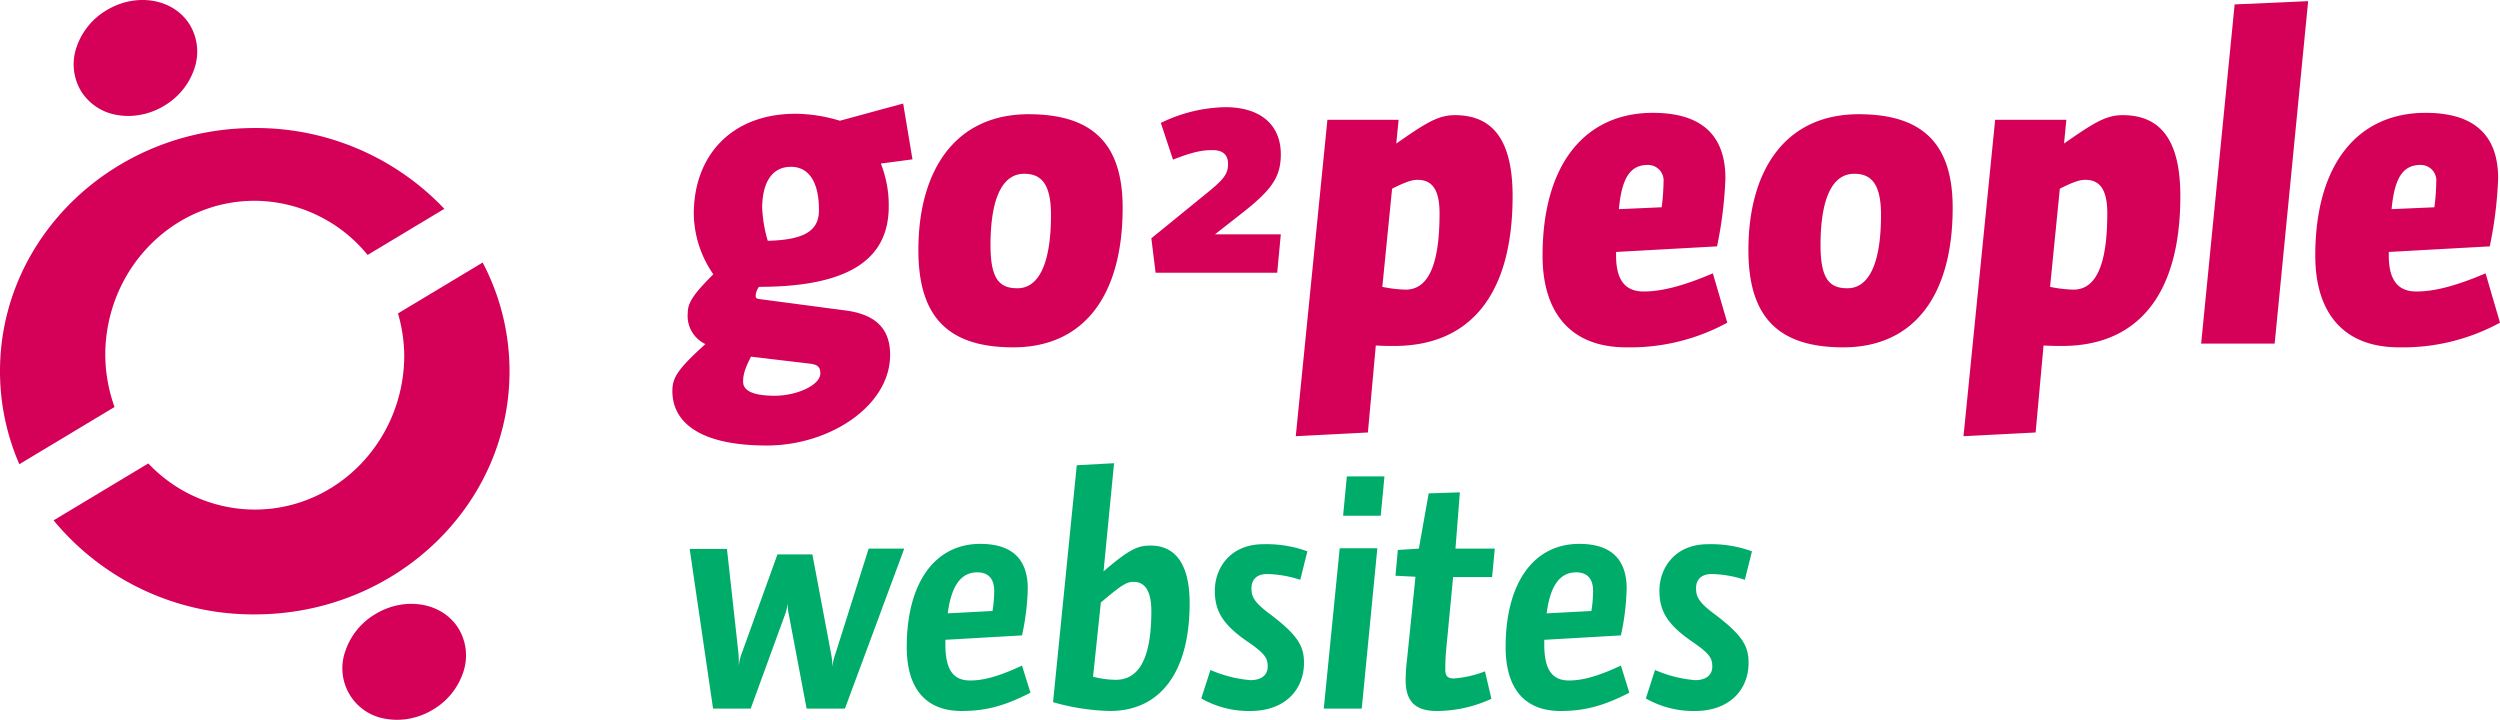 <svg xmlns="http://www.w3.org/2000/svg" width="470.86" height="135.572" viewBox="0 0 470.86 135.572"><g id="bbc15fb3-80ed-4f13-b95a-1b0237b63f50" data-name="Layer 2"><g id="b8f383c3-635e-45fc-a160-706609e49180" data-name="Laag 1"><path d="M329.972,103.84a22.364,22.364,0,0,0-8.3-1.341c-6.257,0-9.13,4.533-9.13,8.747,0,3.767,1.405,6.32,6.129,9.577,3.384,2.298,3.831,3.192,3.831,4.724,0,1.468-1.022,2.554-3.256,2.554a23.682,23.682,0,0,1-7.534-1.915l-1.724,5.363a18.024,18.024,0,0,0,9.257,2.362c6.512,0,10.088-4.022,10.088-9.066,0-3.128-1.086-5.235-6.768-9.449-2.49-1.915-3.128-2.937-3.128-4.596,0-1.468.83-2.682,2.937-2.682a21.148,21.148,0,0,1,6.256,1.086Zm-24.687,15.833a45.075,45.075,0,0,0,1.085-8.81c0-5.299-2.682-8.427-8.938-8.427-8.619,0-13.854,7.405-13.854,19.408,0,7.853,3.575,12.066,10.343,12.066,4.66,0,8.236-1.021,12.96-3.447l-1.596-5.107c-4.597,2.171-7.47,2.809-9.768,2.809-3.001,0-4.661-1.788-4.661-6.768v-.894Zm-13.982-4.15c.638-4.98,2.362-7.725,5.554-7.725,2.043,0,3.192,1.149,3.192,3.511a23.991,23.991,0,0,1-.319,3.767Zm-16.343-22.792-5.874.192-1.851,10.406-3.958.256-.447,4.852,3.767.192L265,124.27a32.532,32.532,0,0,0-.255,3.831c0,4.213,2.043,5.81,5.874,5.81a24.709,24.709,0,0,0,10.279-2.298l-1.213-5.172a20.168,20.168,0,0,1-5.81,1.341c-1.085,0-1.66-.319-1.66-1.66,0-.766,0-1.851.128-3.384l1.341-14.046h7.342l.51-5.363h-7.406ZM260.052,97.136l.703-7.406h-7.087l-.703,7.406Zm-.639,6.129h-7.087l-3,30.198h7.151Zm-13.177.575a22.368,22.368,0,0,0-8.3-1.341c-6.256,0-9.13,4.533-9.13,8.747,0,3.767,1.405,6.32,6.129,9.577,3.384,2.298,3.831,3.192,3.831,4.724,0,1.468-1.022,2.554-3.256,2.554a23.678,23.678,0,0,1-7.533-1.915l-1.724,5.363a18.022,18.022,0,0,0,9.257,2.362c6.512,0,10.088-4.022,10.088-9.066,0-3.128-1.085-5.235-6.767-9.449-2.49-1.915-3.129-2.937-3.129-4.596,0-1.468.83-2.682,2.937-2.682a21.144,21.144,0,0,1,6.256,1.086Zm-22.172,9.768c0-7.597-2.873-10.853-7.342-10.853-2.426,0-3.958.639-8.875,4.852l1.979-20.366-7.023.383L198.335,132.25a42.235,42.235,0,0,0,10.726,1.66c9.257,0,15.003-7.023,15.003-20.302m-7.215,1.533c0,8.555-2.17,12.896-6.703,12.896a17.981,17.981,0,0,1-4.278-.575l1.469-13.982c3.831-3.256,4.852-3.894,6.129-3.894,2.235,0,3.384,1.788,3.384,5.554m-24.362,4.533a45.067,45.067,0,0,0,1.085-8.81c0-5.299-2.681-8.427-8.938-8.427-8.619,0-13.854,7.405-13.854,19.408,0,7.853,3.575,12.066,10.342,12.066,4.661,0,8.236-1.021,12.96-3.447l-1.596-5.107c-4.597,2.171-7.47,2.809-9.768,2.809-3,0-4.66-1.788-4.66-6.768v-.894Zm-13.982-4.15c.639-4.98,2.362-7.725,5.554-7.725,2.043,0,3.192,1.149,3.192,3.511a23.952,23.952,0,0,1-.319,3.767Zm-48.61-12.13,4.405,30.071h7.087l6.384-17.493a8.892,8.892,0,0,0,.575-2.426,11.063,11.063,0,0,0,.255,2.362l3.32,17.557h7.214L170.31,103.329H163.606l-6.193,19.6a10.894,10.894,0,0,0-.639,2.682,13.264,13.264,0,0,0-.255-2.554l-3.512-18.642h-6.576l-6.704,18.579a8.896,8.896,0,0,0-.575,2.426c0-.766,0-1.66-.064-2.362l-2.171-19.664Z" fill="#00ac69"/><path d="M468.932,46.402A76.68,76.68,0,0,0,470.51,33.607c0-7.624-3.944-12.356-13.671-12.356-12.62,0-20.77,9.465-20.77,26.904,0,10.604,5.17,17.264,15.774,17.264A38.207,38.207,0,0,0,470.86,60.774l-2.717-9.29c-5.959,2.542-9.903,3.418-13.058,3.418-3.33,0-5.17-2.015-5.17-6.748v-.701Zm-18.491-7.011c.526-5.521,1.928-8.325,5.433-8.325a2.929,2.929,0,0,1,2.98,3.242,40.825,40.825,0,0,1-.351,4.732ZM434.728.218,420.882.831l-6.31,63.887H428.418ZM387.957,35.535c2.629-1.315,3.768-1.665,4.82-1.665,2.892,0,4.119,2.103,4.119,6.31,0,9.29-1.928,14.372-6.397,14.372a24.204,24.204,0,0,1-4.382-.526Zm-3.067,29.533c1.315.088,2.542.088,3.506.088,13.671,0,22.26-8.939,22.26-28.219,0-10.604-3.768-15.249-10.867-15.249-3.243,0-5.609,1.577-11.042,5.346l.438-4.47H375.775l-5.96,59.593L383.4,81.456ZM354.279,40.443c0,9.903-2.629,13.847-6.31,13.847-3.155,0-5.083-1.402-5.083-8.063,0-9.99,2.804-13.496,6.31-13.496,2.804,0,5.083,1.315,5.083,7.712m13.496-1.314c0-11.743-5.346-17.615-17.703-17.615-13.934,0-20.77,10.691-20.77,25.59,0,12.795,5.784,18.316,17.878,18.316,13.146,0,20.595-9.552,20.595-26.291M323.396,46.402a76.664,76.664,0,0,0,1.577-12.795c0-7.624-3.943-12.356-13.671-12.356-12.62,0-20.77,9.465-20.77,26.904,0,10.604,5.171,17.264,15.775,17.264a38.204,38.204,0,0,0,19.017-4.645l-2.717-9.29c-5.959,2.542-9.903,3.418-13.058,3.418-3.33,0-5.171-2.015-5.171-6.748v-.701Zm-18.491-7.011c.526-5.521,1.928-8.325,5.433-8.325a2.929,2.929,0,0,1,2.979,3.242,40.734,40.734,0,0,1-.351,4.732ZM262.192,35.535c2.629-1.315,3.768-1.665,4.82-1.665,2.892,0,4.119,2.103,4.119,6.31,0,9.29-1.928,14.372-6.397,14.372a24.204,24.204,0,0,1-4.382-.526Zm-3.067,29.533c1.315.088,2.542.088,3.506.088,13.671,0,22.259-8.939,22.259-28.219,0-10.604-3.768-15.249-10.867-15.249-3.243,0-5.609,1.577-11.042,5.346l.438-4.47H250.01l-5.959,59.593,13.584-.701ZM220.923,30.065c3.951-1.543,5.618-1.79,7.47-1.79,2.099,0,2.902,1.05,2.902,2.593,0,1.852-.679,2.84-4.136,5.618l-10.31,8.396.802,6.482h22.904l.679-7.223H228.825l5.124-4.013c5.495-4.321,7.285-6.729,7.285-11.051,0-5.68-3.951-8.89-10.433-8.89a28.722,28.722,0,0,0-12.162,2.963ZM197.947,40.443c0,9.903-2.629,13.847-6.31,13.847-3.155,0-5.083-1.402-5.083-8.063,0-9.99,2.804-13.496,6.31-13.496,2.804,0,5.083,1.315,5.083,7.712m13.496-1.314c0-11.743-5.346-17.615-17.703-17.615-13.934,0-20.77,10.691-20.77,25.59,0,12.795,5.784,18.316,17.878,18.316,13.146,0,20.595-9.552,20.595-26.291M154.507,70.327c0,2.191-4.382,4.207-8.588,4.207-4.82,0-5.959-1.315-5.959-2.629,0-1.227.263-2.366,1.49-4.733l11.042,1.315c1.577.175,2.016.701,2.016,1.84m-.263-30.76c0,3.506-2.103,5.609-9.64,5.784a24.954,24.954,0,0,1-1.051-6.222c0-4.031,1.402-7.712,5.433-7.712,2.892,0,5.258,2.191,5.258,8.15m-4.382-18.141c-12.181,0-19.192,7.975-19.192,18.842A20.424,20.424,0,0,0,134.35,51.66c-3.943,3.943-4.82,5.433-4.82,7.361a5.857,5.857,0,0,0,3.33,5.784c-5.346,4.82-6.222,6.397-6.222,8.851,0,5.609,4.732,10.254,17.79,10.254,11.831,0,23.223-7.449,23.223-17.089,0-4.733-2.542-7.537-8.238-8.325L142.851,56.305c-.351-.088-.526-.176-.526-.614a3.251,3.251,0,0,1,.613-1.665c18.491,0,24.451-6.222,24.451-15.161a21.314,21.314,0,0,0-1.49-8.062l5.96-.789-1.753-10.516L158.188,22.74a29.598,29.598,0,0,0-8.325-1.315" fill="#d50057"/><path d="M83.692,39.33A48.885,48.885,0,0,0,47.982,24.113C21.482,24.113,0,44.619,0,69.915A43.859,43.859,0,0,0,3.641,87.43L21.572,76.656a29.663,29.663,0,0,1-1.744-9.761c0-16.06,12.605-29.079,28.154-29.079A27.616,27.616,0,0,1,69.235,48.017Z" fill="#d50057"/><path d="M95.965,69.915a43.914,43.914,0,0,0-5.059-20.468l-15.944,9.58a29.656,29.656,0,0,1,1.175,7.868c0,16.06-12.605,29.08-28.154,29.08a27.613,27.613,0,0,1-20.047-8.691l-17.84,10.719a48.724,48.724,0,0,0,37.887,17.714c26.5,0,47.983-20.506,47.983-45.802" fill="#d50057"/><path d="M35.789,4.738C32.806-.226,25.765-1.495,20.099,1.912A12.859,12.859,0,0,0,14.447,8.8a9.832,9.832,0,0,0,.781,8.292,9.832,9.832,0,0,0,6.955,4.583,11.903,11.903,0,0,0,1.985.166A13.151,13.151,0,0,0,30.92,19.92h0a12.856,12.856,0,0,0,5.651-6.889A9.836,9.836,0,0,0,35.789,4.738Z" fill="#d50057"/><path d="M86.417,118.469c-2.984-4.965-10.022-6.232-15.69-2.827a12.857,12.857,0,0,0-5.651,6.889,9.632,9.632,0,0,0,7.736,12.876,11.901,11.901,0,0,0,1.985.166,13.149,13.149,0,0,0,6.75-1.921l-.001,0a12.857,12.857,0,0,0,5.651-6.889A9.836,9.836,0,0,0,86.417,118.469Z" fill="#d50057"/></g></g></svg>